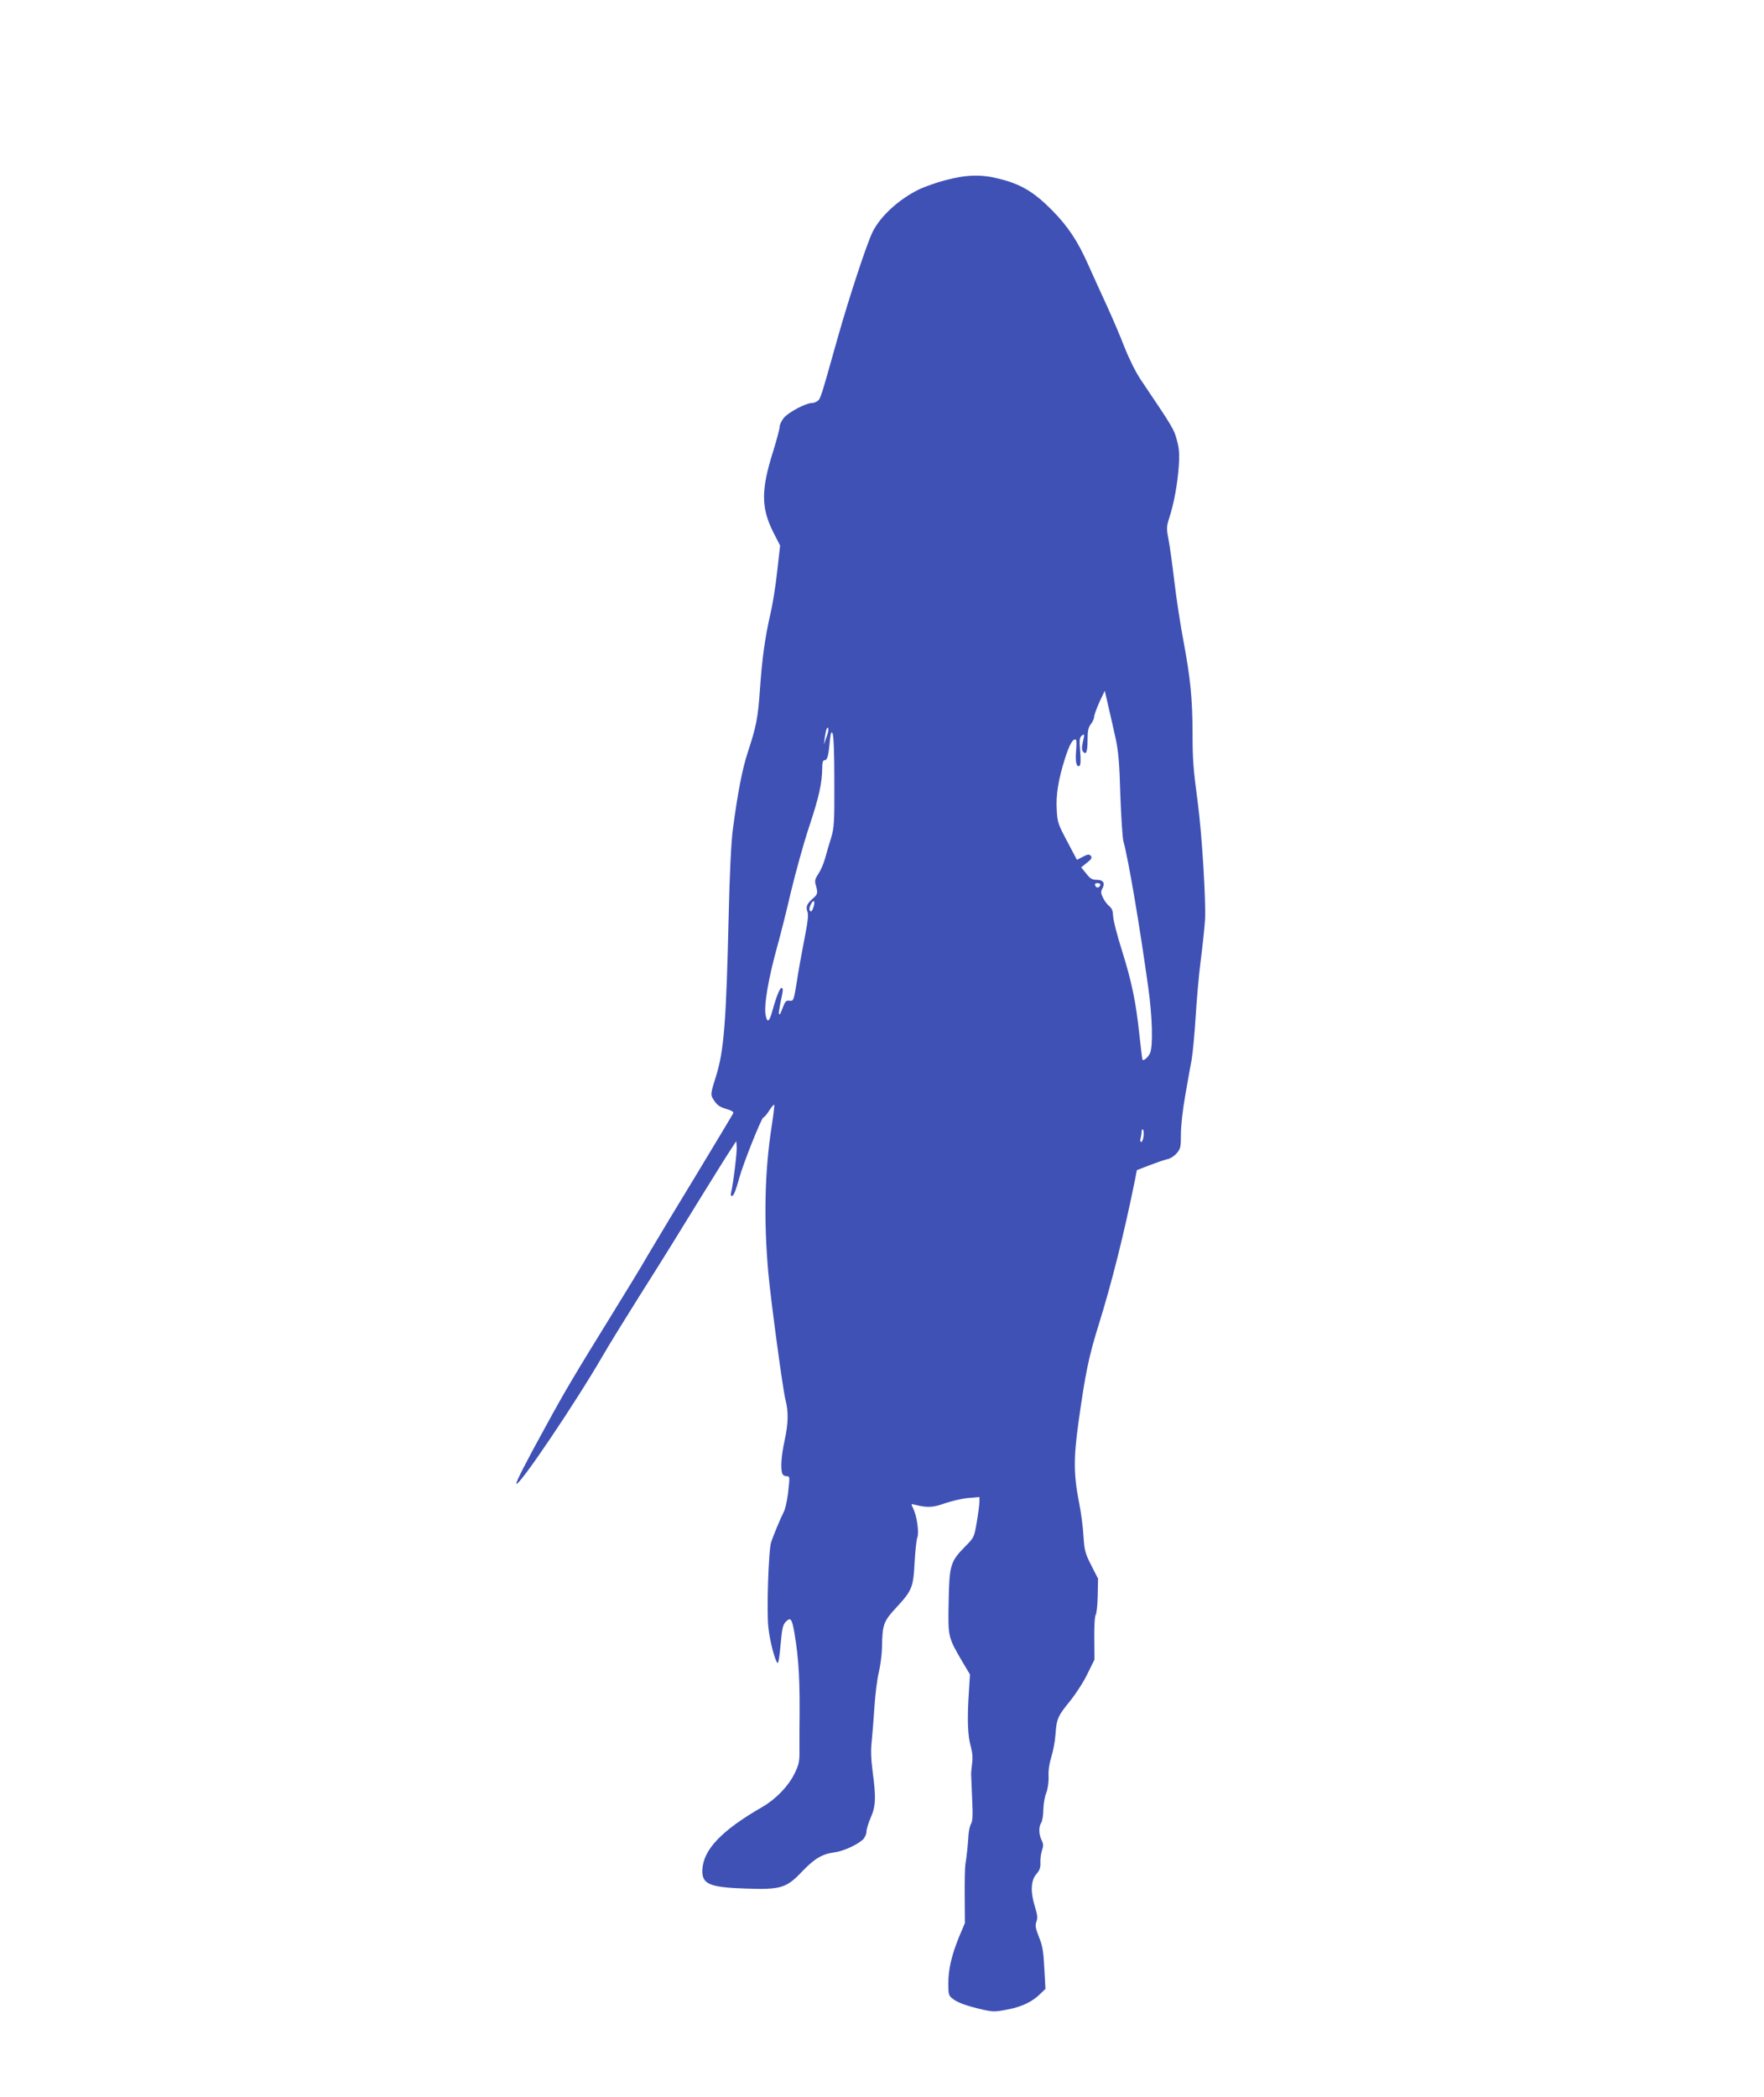 <?xml version="1.0" standalone="no"?>
<!DOCTYPE svg PUBLIC "-//W3C//DTD SVG 20010904//EN"
 "http://www.w3.org/TR/2001/REC-SVG-20010904/DTD/svg10.dtd">
<svg version="1.0" xmlns="http://www.w3.org/2000/svg"
 width="1077pt" height="1280pt" viewBox="0 0 1077 1280"
 preserveAspectRatio="xMidYMid meet">
<g transform="translate(0,1280) scale(0.1,-0.1)"
fill="#3f51b5" stroke="none">
<path d="M5775 11701 c-55 -14 -131 -41 -168 -59 -119 -59 -230 -160 -278
-255 -34 -65 -145 -403 -214 -647 -102 -363 -105 -374 -123 -387 -9 -7 -25
-13 -36 -13 -36 0 -141 -56 -169 -89 -15 -18 -27 -43 -27 -56 0 -13 -18 -80
-39 -148 -75 -236 -75 -345 0 -495 l42 -82 -18 -158 c-9 -86 -28 -204 -42
-262 -33 -146 -50 -269 -63 -455 -12 -177 -23 -230 -74 -385 -34 -104 -61
-242 -92 -475 -10 -76 -19 -266 -25 -520 -15 -653 -29 -826 -76 -979 -37 -118
-37 -118 -11 -156 17 -26 36 -38 71 -48 32 -9 47 -18 44 -26 -3 -7 -101 -170
-217 -362 -117 -192 -251 -414 -298 -494 -46 -80 -143 -239 -215 -355 -242
-392 -295 -481 -407 -686 -130 -236 -193 -359 -187 -365 16 -17 364 499 527
781 35 61 133 220 218 355 179 283 214 341 389 625 72 116 147 237 169 270
l39 60 3 -32 c3 -31 -22 -234 -34 -280 -4 -13 -2 -23 4 -23 11 0 24 32 47 115
23 84 135 365 146 365 5 0 20 18 35 41 14 22 28 39 31 36 2 -3 -5 -63 -16
-134 -42 -268 -49 -568 -20 -893 16 -173 88 -707 104 -771 20 -76 18 -146 -5
-253 -20 -90 -25 -170 -14 -200 3 -9 15 -16 25 -16 22 0 22 1 10 -106 -6 -44
-16 -93 -25 -110 -21 -41 -66 -150 -78 -187 -16 -50 -28 -420 -17 -518 9 -89
44 -219 58 -219 4 0 12 52 17 115 9 98 14 119 32 137 29 29 37 18 52 -67 28
-167 35 -294 31 -595 0 -19 0 -73 0 -119 1 -74 -3 -90 -31 -148 -38 -76 -113
-154 -196 -202 -250 -144 -361 -261 -366 -385 -3 -86 44 -106 268 -113 210 -7
245 3 339 102 76 80 124 109 198 119 53 6 139 45 175 78 12 12 22 33 22 48 0
15 12 54 26 86 31 70 33 124 12 279 -10 76 -12 133 -6 185 4 41 12 138 17 215
5 77 17 172 27 210 9 39 18 106 19 150 2 139 9 159 86 242 97 105 105 123 113
276 4 71 11 140 17 154 11 30 -3 130 -25 175 -15 30 -15 30 9 24 76 -19 111
-18 185 9 41 14 105 29 143 32 l67 6 0 -28 c0 -15 -7 -70 -16 -123 -16 -95
-17 -96 -71 -151 -91 -92 -97 -114 -101 -338 -4 -216 -5 -213 84 -366 l46 -77
-6 -98 c-12 -176 -8 -276 11 -341 10 -37 13 -70 8 -105 -3 -28 -6 -55 -6 -61
0 -5 3 -71 6 -146 5 -105 4 -142 -6 -160 -8 -13 -14 -44 -16 -69 -3 -55 -11
-133 -19 -180 -3 -19 -5 -107 -4 -196 l1 -162 -36 -85 c-45 -111 -65 -195 -65
-284 0 -65 2 -73 26 -92 31 -24 85 -44 181 -66 66 -15 79 -15 154 0 87 16 154
48 203 98 l29 28 -7 126 c-5 102 -11 138 -33 191 -21 54 -24 71 -15 94 8 21 6
41 -9 89 -28 91 -26 160 8 200 21 24 27 41 25 73 -1 23 4 55 10 73 9 25 9 38
-2 60 -18 37 -19 83 -3 108 7 11 13 47 13 80 1 33 8 78 17 100 10 25 16 63 15
102 -2 39 5 83 17 120 10 32 22 92 25 134 7 100 14 115 91 209 35 44 83 118
105 165 l42 85 -1 131 c-1 75 3 137 9 144 5 6 11 59 12 116 l2 104 -41 80
c-37 73 -42 89 -48 180 -3 55 -15 145 -26 200 -34 169 -35 274 -5 490 42 301
63 404 122 593 84 270 158 567 224 893 l11 57 77 30 c42 16 92 33 109 37 18 3
44 20 58 37 23 27 25 38 25 117 0 49 11 149 25 227 13 76 31 177 40 224 8 47
19 166 25 266 6 99 19 250 30 335 11 84 23 198 27 252 7 109 -19 531 -44 717
-28 209 -32 263 -32 431 -1 210 -13 328 -55 554 -19 99 -44 263 -56 365 -12
102 -28 218 -36 259 -13 68 -12 78 6 134 27 83 50 206 57 314 5 73 2 107 -12
158 -17 65 -25 78 -220 367 -31 46 -71 127 -100 200 -26 68 -76 184 -110 258
-34 74 -86 188 -115 253 -61 137 -122 228 -217 324 -111 112 -190 159 -323
192 -109 28 -200 25 -325 -8z m1036 -3406 c17 -79 24 -151 29 -345 5 -135 13
-263 19 -285 32 -117 100 -520 152 -895 25 -179 29 -352 11 -397 -12 -26 -39
-50 -47 -41 -1 2 -10 72 -19 156 -21 198 -46 320 -108 517 -28 88 -51 179 -52
203 -1 31 -7 48 -22 60 -12 9 -30 32 -39 51 -14 28 -15 38 -5 57 19 34 6 54
-34 54 -28 0 -40 7 -64 38 l-31 38 35 28 c28 22 33 31 24 42 -10 11 -18 11
-48 -5 l-37 -19 -59 112 c-55 103 -60 117 -64 190 -6 93 9 186 50 316 27 86
50 126 67 115 4 -2 4 -33 1 -69 -6 -67 3 -102 21 -90 7 4 8 36 4 88 -6 69 -4
84 9 95 18 15 19 11 6 -44 -6 -26 -5 -44 2 -52 19 -24 28 -2 28 70 0 56 5 78
20 97 11 14 20 34 20 44 0 11 15 51 32 90 l33 70 22 -95 c12 -52 32 -139 44
-194z m-1766 3 l-15 -43 6 45 c7 49 16 70 21 53 3 -7 -3 -31 -12 -55z m49
-268 c1 -252 -1 -281 -20 -345 -12 -38 -29 -95 -37 -126 -9 -32 -27 -73 -41
-93 -20 -31 -23 -42 -15 -69 13 -47 12 -55 -17 -80 -37 -32 -46 -52 -34 -82 7
-19 2 -62 -20 -173 -16 -81 -37 -198 -46 -260 -18 -109 -19 -112 -43 -110 -21
3 -27 -4 -40 -37 -17 -45 -19 -50 -25 -44 -3 2 2 33 9 69 17 78 18 90 6 90
-10 0 -32 -55 -56 -142 -18 -65 -30 -73 -40 -27 -13 58 16 229 75 439 16 58
52 200 79 317 28 116 77 295 111 397 61 183 79 267 80 359 0 33 4 47 14 47 17
0 24 25 32 114 6 54 9 64 17 50 7 -12 11 -122 11 -294z m1624 -632 c-6 -18
-25 -20 -31 -3 -5 10 0 15 14 15 12 0 19 -5 17 -12z m-1751 -133 c-7 -24 -14
-32 -20 -26 -7 7 -7 19 1 36 17 38 32 31 19 -10z m2015 -1399 c-2 -20 -9 -36
-14 -36 -6 0 -8 10 -4 23 3 12 6 30 6 40 0 10 4 16 8 13 4 -3 6 -21 4 -40z"/>
</g>
</svg>

